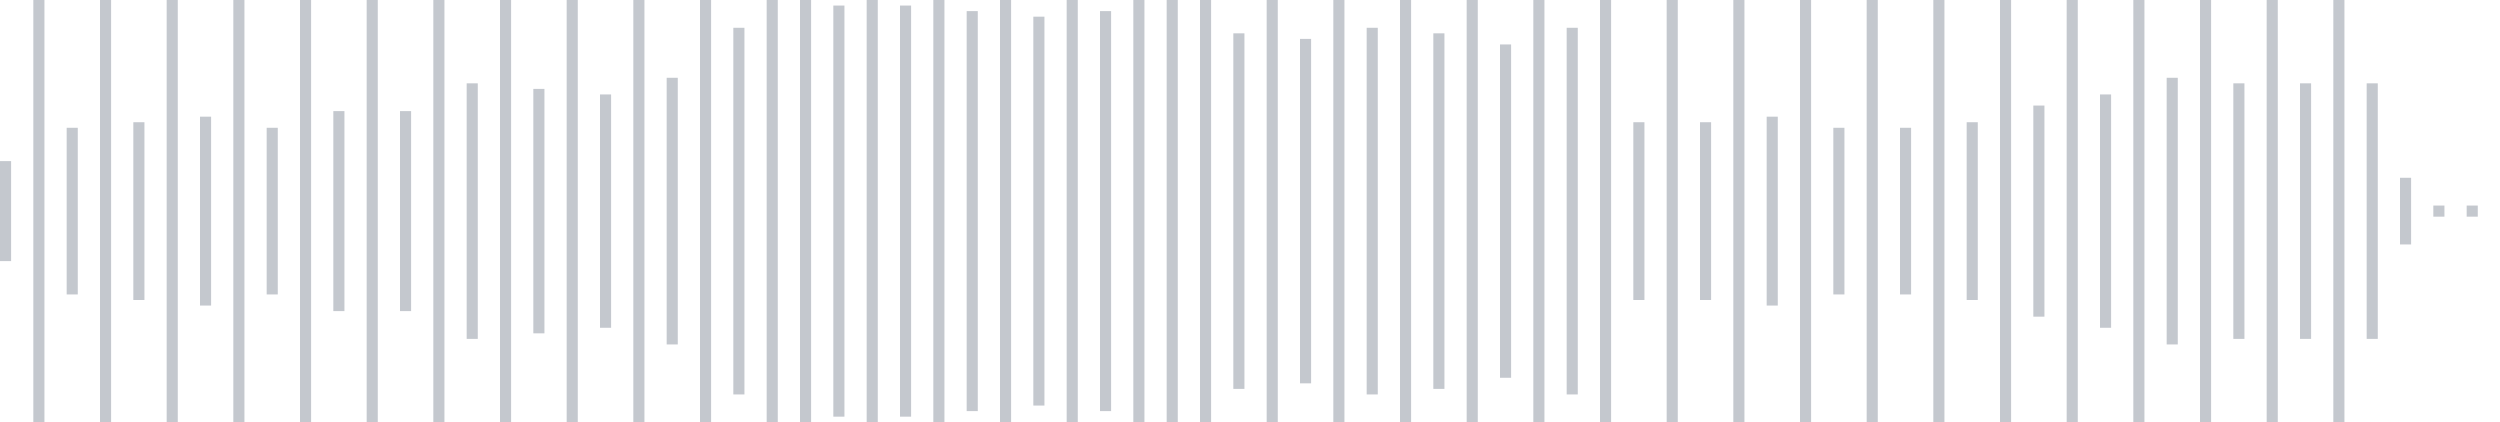 <svg xmlns="http://www.w3.org/2000/svg" xmlns:xlink="http://www.w3/org/1999/xlink" viewBox="0 0 225 38" preserveAspectRatio="none" width="100%" height="100%" fill="#C4C8CE"><g id="waveform-8973da11-dce8-49b0-9054-b4b9853c7f66"><rect x="0" y="14.5" width="1" height="9"/><rect x="3" y="-0.5" width="1" height="39"/><rect x="6" y="11.5" width="1" height="15"/><rect x="9" y="-0.5" width="1" height="39"/><rect x="12" y="11.0" width="1" height="16"/><rect x="15" y="-0.5" width="1" height="39"/><rect x="18" y="10.5" width="1" height="17"/><rect x="21" y="-0.5" width="1" height="39"/><rect x="24" y="11.5" width="1" height="15"/><rect x="27" y="-0.5" width="1" height="39"/><rect x="30" y="10.0" width="1" height="18"/><rect x="33" y="-0.5" width="1" height="39"/><rect x="36" y="10.0" width="1" height="18"/><rect x="39" y="-0.5" width="1" height="39"/><rect x="42" y="7.5" width="1" height="23"/><rect x="45" y="-0.5" width="1" height="39"/><rect x="48" y="8.0" width="1" height="22"/><rect x="51" y="0.0" width="1" height="38"/><rect x="54" y="8.5" width="1" height="21"/><rect x="57" y="-0.5" width="1" height="39"/><rect x="60" y="7.0" width="1" height="24"/><rect x="63" y="-0.5" width="1" height="39"/><rect x="66" y="2.5" width="1" height="33"/><rect x="69" y="0.0" width="1" height="38"/><rect x="72" y="0.0" width="1" height="38"/><rect x="75" y="0.5" width="1" height="37"/><rect x="78" y="0.0" width="1" height="38"/><rect x="81" y="0.5" width="1" height="37"/><rect x="84" y="-0.5" width="1" height="39"/><rect x="87" y="1.0" width="1" height="36"/><rect x="90" y="-0.5" width="1" height="39"/><rect x="93" y="1.5" width="1" height="35"/><rect x="96" y="-0.5" width="1" height="39"/><rect x="99" y="1.0" width="1" height="36"/><rect x="102" y="-0.5" width="1" height="39"/><rect x="105" y="0.0" width="1" height="38"/><rect x="108" y="-0.5" width="1" height="39"/><rect x="111" y="3.0" width="1" height="32"/><rect x="114" y="-0.5" width="1" height="39"/><rect x="117" y="3.5" width="1" height="31"/><rect x="120" y="-0.5" width="1" height="39"/><rect x="123" y="2.5" width="1" height="33"/><rect x="126" y="-0.5" width="1" height="39"/><rect x="129" y="3.0" width="1" height="32"/><rect x="132" y="-0.5" width="1" height="39"/><rect x="135" y="4.0" width="1" height="30"/><rect x="138" y="-0.5" width="1" height="39"/><rect x="141" y="2.5" width="1" height="33"/><rect x="144" y="-0.5" width="1" height="39"/><rect x="147" y="11.0" width="1" height="16"/><rect x="150" y="0.0" width="1" height="38"/><rect x="153" y="11.0" width="1" height="16"/><rect x="156" y="-0.5" width="1" height="39"/><rect x="159" y="10.5" width="1" height="17"/><rect x="162" y="0.0" width="1" height="38"/><rect x="165" y="11.5" width="1" height="15"/><rect x="168" y="-0.5" width="1" height="39"/><rect x="171" y="11.5" width="1" height="15"/><rect x="174" y="-0.5" width="1" height="39"/><rect x="177" y="11.0" width="1" height="16"/><rect x="180" y="-0.5" width="1" height="39"/><rect x="183" y="9.5" width="1" height="19"/><rect x="186" y="-0.5" width="1" height="39"/><rect x="189" y="8.5" width="1" height="21"/><rect x="192" y="-0.5" width="1" height="39"/><rect x="195" y="7.0" width="1" height="24"/><rect x="198" y="-0.5" width="1" height="39"/><rect x="201" y="7.5" width="1" height="23"/><rect x="204" y="-0.5" width="1" height="39"/><rect x="207" y="7.5" width="1" height="23"/><rect x="210" y="-0.5" width="1" height="39"/><rect x="213" y="7.5" width="1" height="23"/><rect x="216" y="16.0" width="1" height="6"/><rect x="219" y="18.5" width="1" height="1"/><rect x="222" y="18.5" width="1" height="1"/></g></svg>
